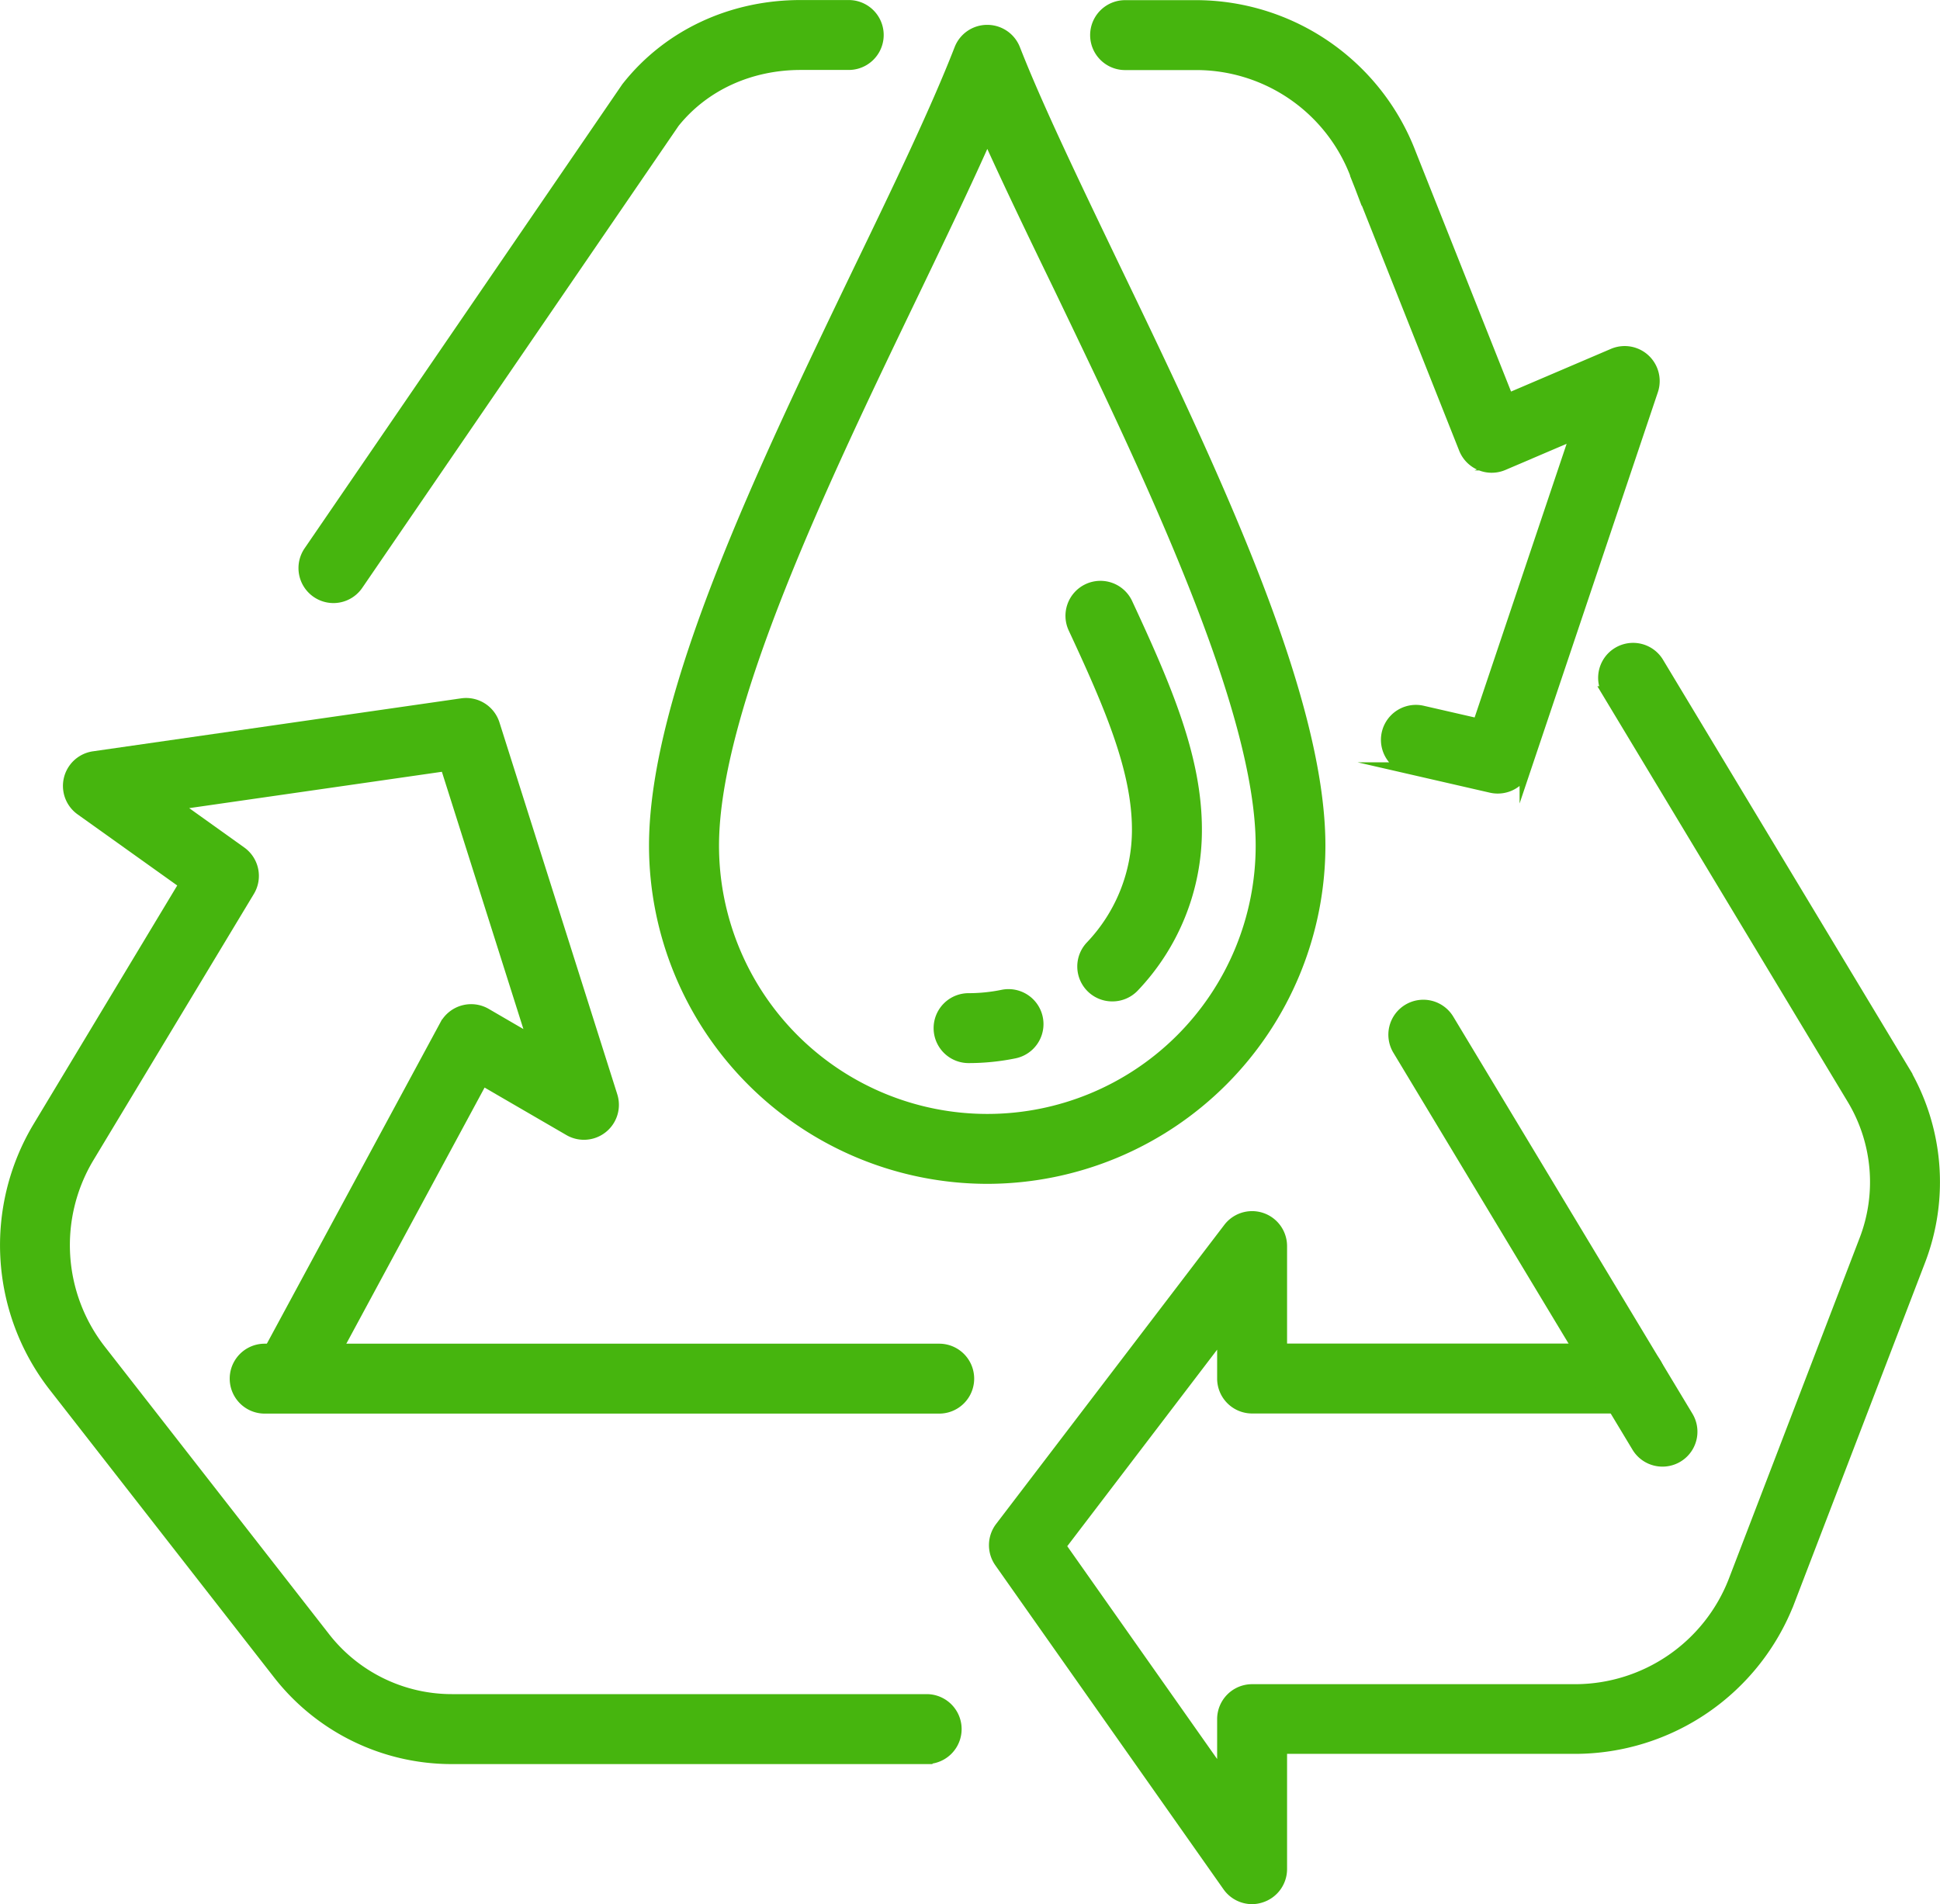 <svg id="Calque_1" data-name="Calque 1" xmlns="http://www.w3.org/2000/svg" viewBox="0 0 499.37 490.22"><defs><style>.cls-1{fill:#46b50e;stroke:#46b50e;stroke-miterlimit:10;stroke-width:3px;}</style></defs><title>logo eau assainissement</title><path class="cls-1" d="M287.4,630.63H165.3a56.48,56.48,0,0,1-44.81-21.88L62.72,534.68a59.08,59.08,0,0,1-4-66.41l37.77-62.75L69.72,386.41A7.5,7.5,0,0,1,73,372.88l94.81-13.64A7.5,7.5,0,0,1,176,364.4l30.33,95.74a7.5,7.5,0,0,1-10.92,8.75l-22.39-13L131.4,533a7.5,7.5,0,0,1-13.2-7.13l45.34-83.95A7.52,7.52,0,0,1,173.91,439l12.29,7.15L163.66,375l-70,10.07,17.19,12.29a7.49,7.49,0,0,1,2.07,10L71.56,476a44,44,0,0,0,3,49.45l57.76,74.06a41.58,41.58,0,0,0,33,16.11H287.4a7.5,7.5,0,0,1,0,15Z" transform="translate(-48.87 -177.97)"/><path class="cls-1" d="M290.63,540.4H117a7.5,7.5,0,0,1,0-15H290.63a7.5,7.5,0,0,1,0,15Z" transform="translate(-48.87 -177.97)"/><path class="cls-1" d="M371.17,666.69a7.5,7.5,0,0,1-6.13-3.18L306.3,580.09a7.52,7.52,0,0,1,.17-8.87l58.74-77a7.5,7.5,0,0,1,13.46,4.55v26.6h89.9a7.5,7.5,0,1,1,0,15h-97.4a7.5,7.5,0,0,1-7.5-7.5V521l-41.94,55,41.94,59.56v-15a7.5,7.5,0,0,1,7.5-7.5h83.29A44,44,0,0,0,495.27,585l33.65-87.7a41.54,41.54,0,0,0-3.22-36.56l-63-104.6a7.5,7.5,0,0,1,12.84-7.74l63,104.6a56.46,56.46,0,0,1,4.38,49.68l-33.65,87.69A59.08,59.08,0,0,1,454.46,628H378.67v31.16a7.51,7.51,0,0,1-5.23,7.15A7.41,7.41,0,0,1,371.17,666.69Z" transform="translate(-48.87 -177.97)"/><path class="cls-1" d="M476.81,554.05a7.5,7.5,0,0,1-6.44-3.63l-61.55-102.2a7.5,7.5,0,1,1,12.85-7.74l61.55,102.2a7.49,7.49,0,0,1-6.41,11.37Z" transform="translate(-48.87 -177.97)"/><path class="cls-1" d="M134.68,331.73A7.51,7.51,0,0,1,128.5,320l81.62-119.24a4.56,4.56,0,0,1,.31-.42c10.51-13.27,26.71-20.86,44.51-20.86h12.4a7.5,7.5,0,0,1,0,15H255c-13.16,0-25,5.44-32.66,15l-81.47,119A7.49,7.49,0,0,1,134.68,331.73Z" transform="translate(-48.87 -177.97)"/><path class="cls-1" d="M434.39,380.77a7.55,7.55,0,0,1-1.69-.19l-21.13-4.85a7.5,7.5,0,0,1,3.35-14.62l14.52,3.33,25.18-74.91-18.84,8.05a7.5,7.5,0,0,1-9.91-4.13L397.9,223s0-.08,0-.13a44,44,0,0,0-40.62-28.36H338.48a7.5,7.5,0,0,1,0-15h18.81a59.12,59.12,0,0,1,54.58,38L437,280.76l27.14-11.6a7.51,7.51,0,0,1,10.06,9.29l-32.68,97.21A7.49,7.49,0,0,1,434.39,380.77Z" transform="translate(-48.87 -177.97)"/><path class="cls-1" d="M303,481.25a85.67,85.67,0,0,1-85.57-85.57c0-38.82,28.09-97.19,52.87-148.69C280.45,226,290,206.07,296,190.64a7.48,7.48,0,0,1,7-4.77h0a7.51,7.51,0,0,1,7,4.77c5.77,14.75,15.13,34.19,25,54.78,25.1,52.13,53.54,111.21,53.54,150.26A85.66,85.66,0,0,1,303,481.25Zm0-268.6C297.5,225.1,290.8,239,283.84,253.5c-22.9,47.57-51.39,106.78-51.39,142.18a70.57,70.57,0,1,0,141.14,0c0-35.62-28.86-95.58-52-143.75C314.83,238,308.37,224.58,303,212.65Z" transform="translate(-48.87 -177.97)"/><path class="cls-1" d="M298.19,450.16a7.5,7.5,0,0,1,0-15,43.66,43.66,0,0,0,8.78-.89,7.5,7.5,0,1,1,3,14.7A58.8,58.8,0,0,1,298.19,450.16Z" transform="translate(-48.87 -177.97)"/><path class="cls-1" d="M335.17,434.28a7.49,7.49,0,0,1-5.43-12.66,43.5,43.5,0,0,0,12-30.07c0-15.42-7.11-31.92-16.41-51.88a7.5,7.5,0,0,1,13.6-6.33C349,355,356.75,373.05,356.75,391.55A58.36,58.36,0,0,1,340.61,432,7.5,7.5,0,0,1,335.17,434.28Z" transform="translate(-48.87 -177.97)"/></svg>